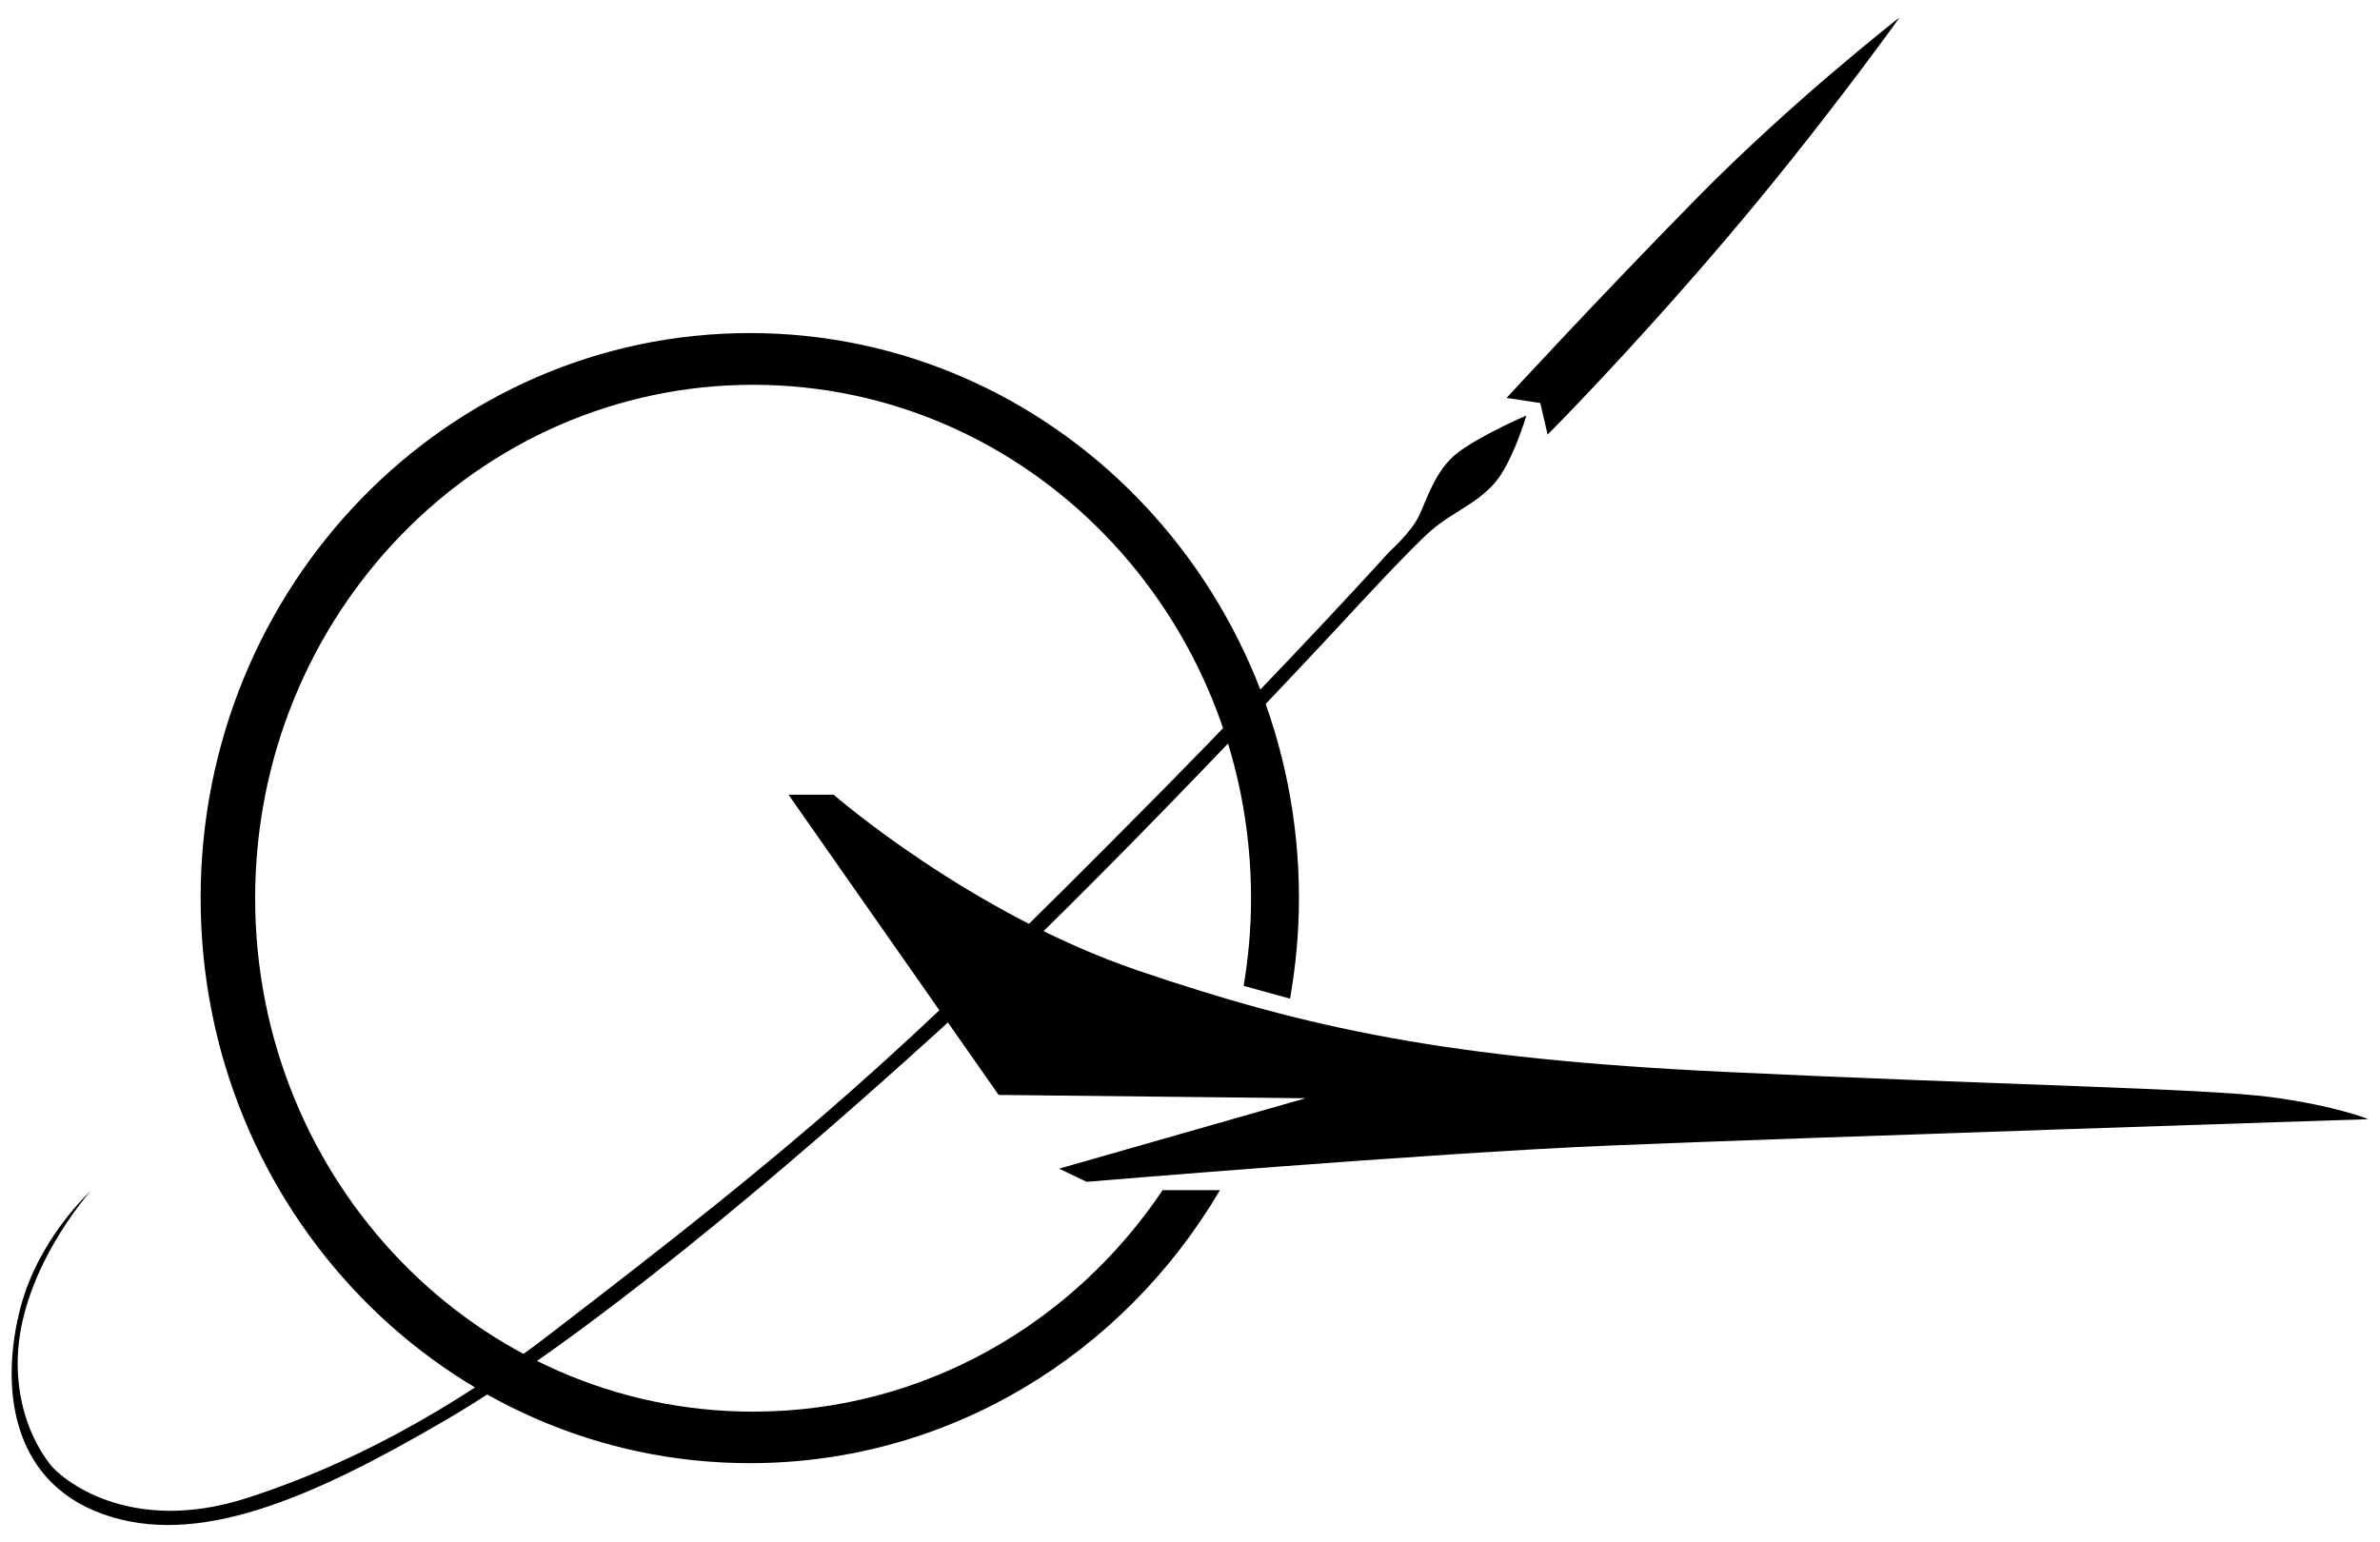 <?xml version="1.0" encoding="UTF-8"?> <svg xmlns="http://www.w3.org/2000/svg" width="216" height="140" viewBox="0 0 54 35"><path d="M17.087 32.034c-6.24 0-11.298-5.216-11.298-11.651 0-6.434 5.058-11.651 11.298-11.651s11.298 5.217 11.298 11.651c0 .679-.059 1.343-.167 1.989l1.052.29c.13-.741.202-1.502.202-2.281 0-7.082-5.579-12.823-12.46-12.823-6.881 0-12.46 5.741-12.46 12.823 0 7.081 5.579 12.822 12.46 12.822 4.524 0 8.485-2.482 10.668-6.196h-1.301c-2.039 3.037-5.439 5.027-9.292 5.027"></path><path d="M43.102.393s-1.764 2.479-3.978 5.076c-2.212 2.595-4.01 4.393-4.01 4.393l-.166-.716-.766-.116s2.147-2.33 4.343-4.56c2.197-2.23 4.577-4.077 4.577-4.077"></path><path d="M34.632 9.429s-.316 1.082-.732 1.547c-.416.466-.949.649-1.431 1.065-.483.417-1.964 2.031-1.964 2.031s-5.525 5.974-9.186 9.302c-3.661 3.329-8.058 7.009-11.183 8.837-3.129 1.831-5.675 2.912-7.805 2.147-2.13-.766-2.32-2.96-1.864-4.693.416-1.581 1.598-2.646 1.598-2.646s-1.698 1.88-1.664 3.977c.014.899.299 1.664.732 2.23.251.328 1.794 1.632 4.476.766 1.598-.516 4.015-1.526 6.84-3.695 5.875-4.51 7.805-6.174 13.696-12.131 3.277-3.314 5.375-5.642 5.375-5.642s.483-.432.665-.798c.184-.367.367-1.049.883-1.448s1.564-.849 1.564-.849"></path><path d="M17.89 18.033h1.023s3.096 2.696 6.915 3.994 6.989 1.997 13.28 2.296c6.29.3 10.958.375 12.431.575 1.473.199 2.197.499 2.197.499s-13.056.424-17.224.599c-4.169.174-11.857.823-11.857.823l-.625-.299 5.592-1.598-6.964-.075z"></path></svg> 